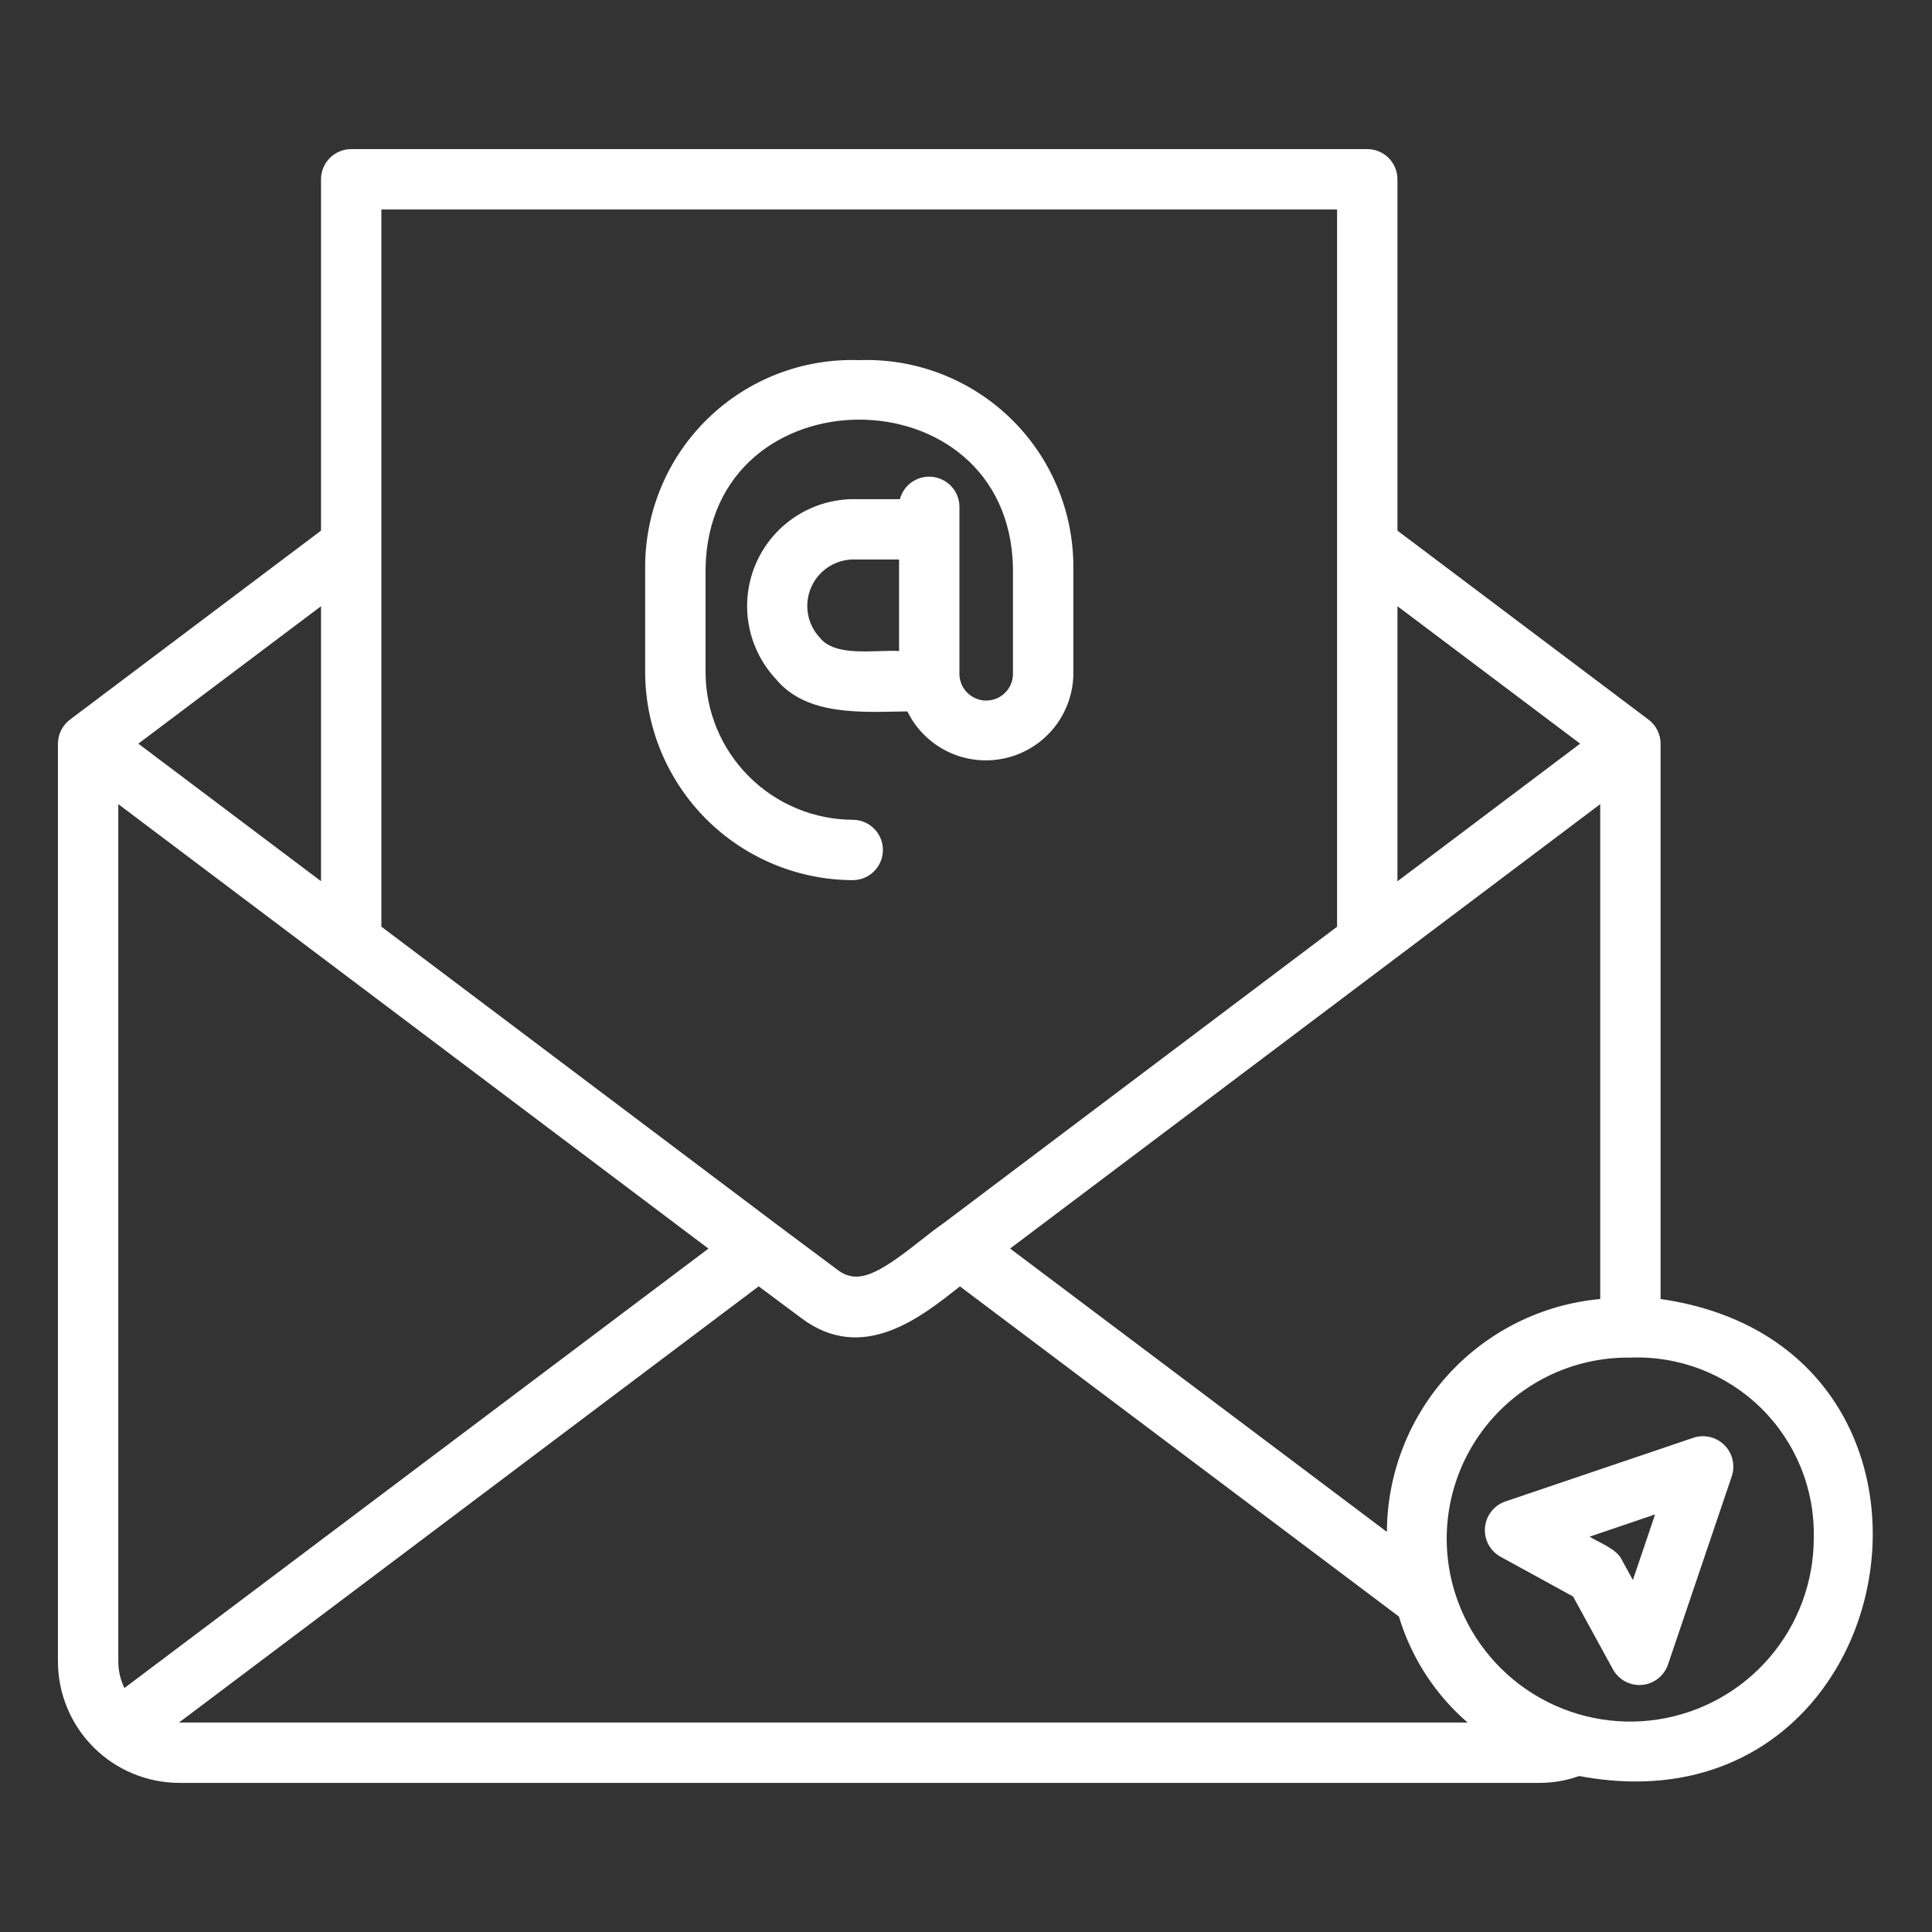 <svg xmlns="http://www.w3.org/2000/svg" width="62" height="62" viewBox="0 0 62 62" fill="none"><rect x="0" y="0" width="62" height="62" fill="#333333" stroke="none"/><path d="M49.392 57.215H5.757C4.724 57.214 3.733 56.803 3.002 56.072C2.271 55.341 1.86 54.351 1.859 53.317V23.869C1.859 23.714 1.896 23.562 1.967 23.424C2.038 23.287 2.14 23.168 2.266 23.078L10.302 17.029V5.754C10.302 5.627 10.327 5.501 10.375 5.383C10.424 5.266 10.495 5.159 10.585 5.069C10.675 4.979 10.782 4.907 10.9 4.859C11.017 4.81 11.143 4.785 11.271 4.785H43.877C44.004 4.785 44.13 4.81 44.248 4.859C44.365 4.907 44.472 4.979 44.562 5.069C44.652 5.159 44.724 5.266 44.772 5.383C44.821 5.501 44.846 5.627 44.846 5.754V17.029L52.883 23.078C53.009 23.168 53.112 23.287 53.182 23.424C53.253 23.562 53.29 23.714 53.29 23.869V41.687C63.988 43.223 61.293 59 50.677 56.994C50.265 57.142 49.83 57.217 49.392 57.215ZM5.744 55.278H47.097C46.054 54.377 45.29 53.197 44.893 51.877L30.806 41.282C29.608 42.221 27.699 43.806 25.703 42.29L24.347 41.28L5.744 55.278ZM46.7 51.141C47.126 52.48 48.016 53.623 49.211 54.364C50.405 55.104 51.825 55.393 53.213 55.178C54.602 54.964 55.868 54.26 56.784 53.194C57.699 52.128 58.204 50.77 58.206 49.365C58.225 48.591 58.085 47.821 57.795 47.103C57.505 46.386 57.071 45.735 56.519 45.191C55.968 44.648 55.311 44.224 54.589 43.944C53.867 43.665 53.095 43.537 52.321 43.567C51.4 43.554 50.489 43.76 49.663 44.168C48.837 44.577 48.12 45.175 47.571 45.915C47.022 46.655 46.657 47.514 46.505 48.423C46.354 49.332 46.421 50.264 46.7 51.141ZM3.797 25.806V53.317C3.796 53.613 3.863 53.905 3.992 54.171L22.735 40.069L3.797 25.806ZM32.415 40.067L44.507 49.16C44.515 47.286 45.221 45.483 46.486 44.101C47.752 42.719 49.487 41.858 51.353 41.687V25.806L32.415 40.067ZM24.981 39.335L26.875 40.748C27.522 41.244 28.18 40.886 29.514 39.832C29.784 39.621 30.027 39.428 30.284 39.25L42.908 29.74C42.908 23.937 42.908 12.494 42.908 6.723H12.239C12.239 12.484 12.239 23.948 12.239 29.738C12.465 29.908 24.755 39.164 24.981 39.335ZM44.846 19.454V28.281L50.709 23.865L44.846 19.454ZM4.44 23.865L10.302 28.279V19.454L4.44 23.865ZM52.611 54.074C52.437 54.074 52.267 54.028 52.117 53.939C51.968 53.85 51.845 53.723 51.761 53.571L50.482 51.234L48.145 49.953C47.983 49.861 47.85 49.724 47.763 49.558C47.676 49.393 47.639 49.206 47.655 49.02C47.672 48.833 47.741 48.656 47.856 48.508C47.97 48.36 48.124 48.248 48.301 48.186L54.35 46.137C54.52 46.082 54.703 46.075 54.878 46.117C55.052 46.159 55.212 46.248 55.339 46.376C55.466 46.502 55.555 46.662 55.597 46.837C55.639 47.011 55.633 47.194 55.578 47.365L53.528 53.416C53.463 53.607 53.34 53.774 53.175 53.892C53.011 54.01 52.813 54.074 52.611 54.074ZM51.01 49.314C51.306 49.496 51.895 49.714 52.045 50.055L52.401 50.704L53.114 48.6L51.01 49.314ZM27.384 28.245C25.613 28.243 23.915 27.538 22.663 26.286C21.411 25.033 20.706 23.335 20.704 21.564V18.213C20.701 17.32 20.879 16.436 21.225 15.613C21.572 14.79 22.081 14.046 22.723 13.424C23.364 12.803 24.124 12.317 24.957 11.996C25.791 11.675 26.68 11.526 27.573 11.557C28.464 11.525 29.353 11.673 30.185 11.993C31.018 12.312 31.778 12.796 32.419 13.415C33.061 14.035 33.571 14.777 33.919 15.599C34.267 16.42 34.446 17.303 34.445 18.194V21.64C34.435 22.27 34.212 22.878 33.815 23.367C33.416 23.855 32.866 24.196 32.251 24.333C31.636 24.471 30.992 24.397 30.424 24.125C29.856 23.852 29.396 23.396 29.119 22.83C27.72 22.844 25.904 23.004 24.905 21.797C24.452 21.314 24.149 20.711 24.031 20.06C23.913 19.409 23.986 18.738 24.241 18.127C24.496 17.516 24.922 16.992 25.468 16.618C26.014 16.244 26.656 16.036 27.317 16.019H28.878C28.939 15.793 29.078 15.596 29.271 15.464C29.465 15.333 29.699 15.276 29.931 15.303C30.164 15.331 30.378 15.441 30.536 15.614C30.694 15.786 30.784 16.01 30.789 16.244V21.64C30.794 21.865 30.886 22.079 31.047 22.236C31.208 22.394 31.424 22.482 31.648 22.482C31.873 22.482 32.089 22.394 32.25 22.236C32.41 22.079 32.503 21.865 32.507 21.64V18.213C32.374 11.881 22.763 11.881 22.642 18.232V21.564C22.643 22.822 23.143 24.027 24.032 24.916C24.921 25.806 26.126 26.306 27.384 26.308C27.637 26.313 27.879 26.417 28.056 26.598C28.234 26.779 28.333 27.023 28.333 27.276C28.333 27.53 28.234 27.774 28.056 27.955C27.879 28.136 27.637 28.24 27.384 28.245ZM27.317 17.956C27.034 17.971 26.761 18.067 26.53 18.232C26.3 18.397 26.121 18.624 26.015 18.887C25.909 19.15 25.88 19.438 25.931 19.717C25.983 19.996 26.114 20.254 26.307 20.461C26.808 21.109 28.158 20.841 28.852 20.893V17.956L27.317 17.956Z" fill="white"></path></svg>